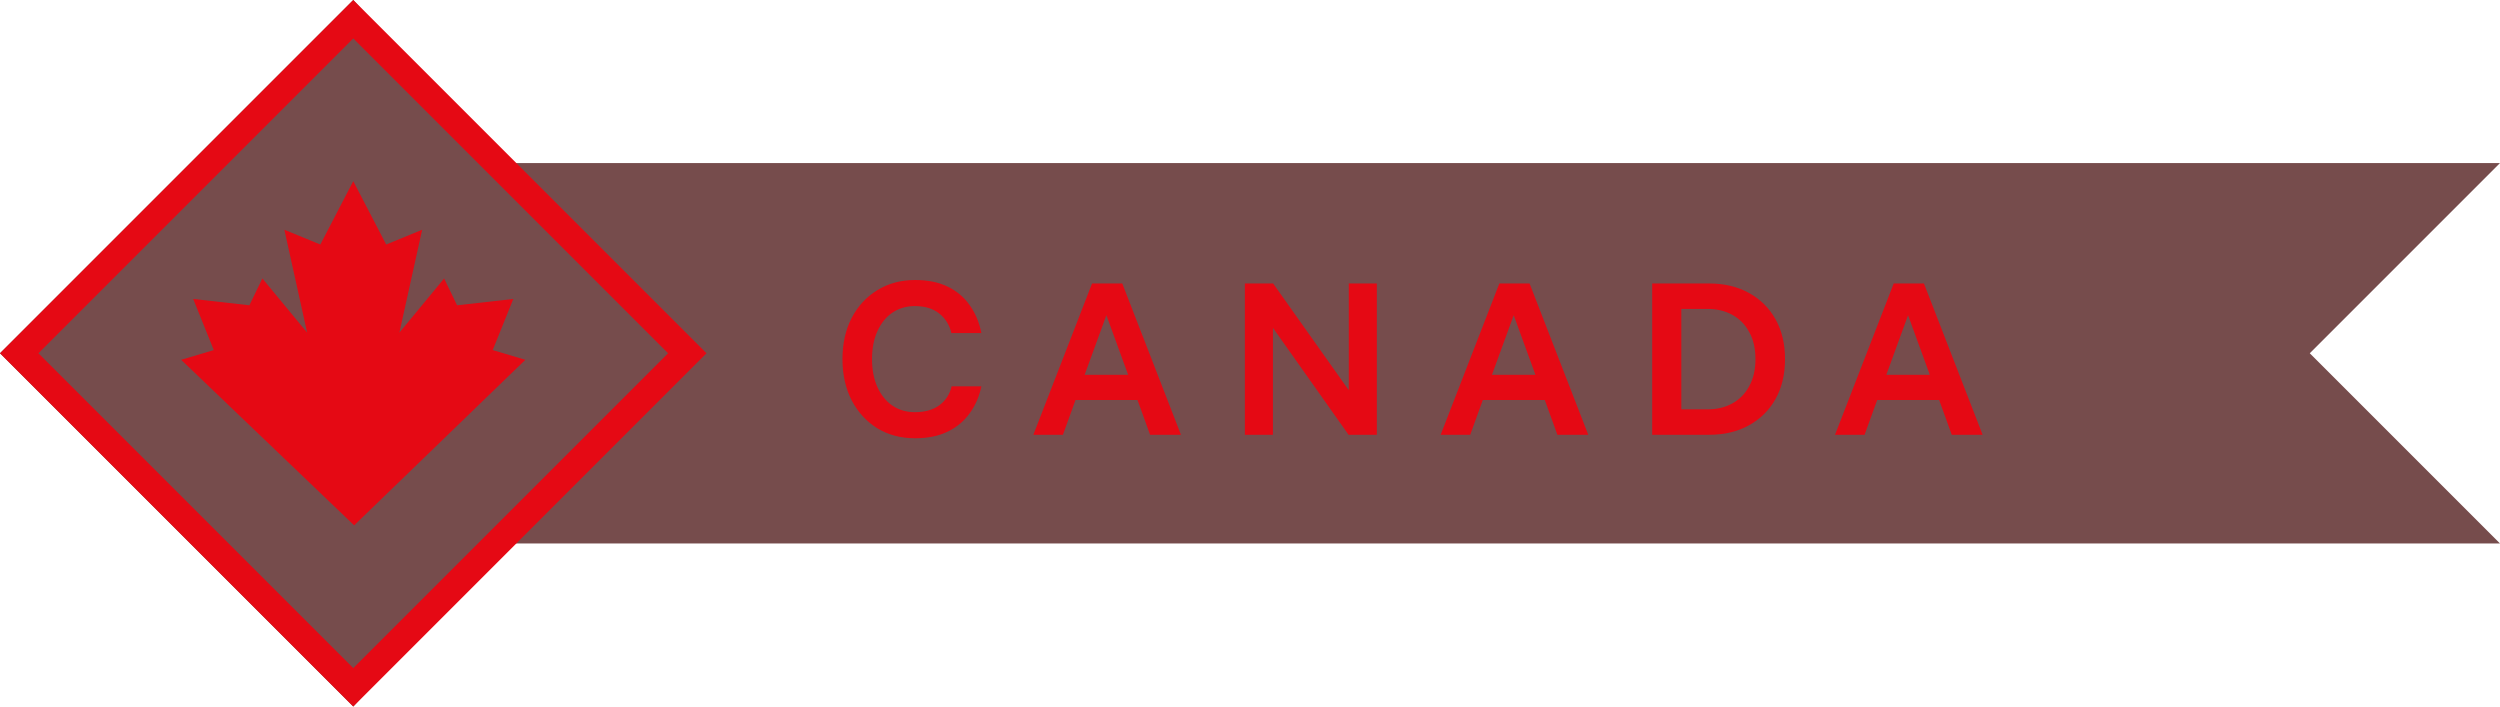 <svg width="138" height="39" viewBox="0 0 138 39" fill="none" xmlns="http://www.w3.org/2000/svg">
<path opacity="0.7" d="M19.5 0L27.75 9H36H138L127.5 19.5L138 30H36H27.75L19.5 39L0 19.5L19.5 0Z" fill="#3D0000"/>
<path d="M47.008 22.092C46.672 21.428 46.504 20.672 46.504 19.824C46.504 18.968 46.672 18.212 47.008 17.556C47.352 16.9 47.824 16.388 48.424 16.02C49.032 15.644 49.728 15.456 50.512 15.456C51.216 15.456 51.82 15.58 52.324 15.828C52.828 16.076 53.232 16.42 53.536 16.86C53.848 17.3 54.06 17.808 54.172 18.384H52.516C52.412 17.936 52.188 17.576 51.844 17.304C51.5 17.032 51.052 16.896 50.5 16.896C50.036 16.896 49.624 17.016 49.264 17.256C48.912 17.496 48.636 17.836 48.436 18.276C48.236 18.708 48.136 19.224 48.136 19.824C48.136 20.416 48.236 20.932 48.436 21.372C48.636 21.812 48.912 22.152 49.264 22.392C49.624 22.632 50.036 22.752 50.5 22.752C51.052 22.752 51.504 22.624 51.856 22.368C52.208 22.104 52.432 21.756 52.528 21.324H54.172C54.06 21.876 53.848 22.368 53.536 22.8C53.232 23.232 52.828 23.572 52.324 23.82C51.82 24.068 51.216 24.192 50.512 24.192C49.728 24.192 49.032 24.008 48.424 23.64C47.824 23.264 47.352 22.748 47.008 22.092ZM60.281 15.648H61.949L65.189 24H63.485L62.789 22.08H59.369L58.673 24H57.041L60.281 15.648ZM61.073 17.4L59.873 20.688H62.273L61.073 17.4ZM68.717 15.648H70.277L74.453 21.54V15.648H76.001V24H74.441L70.265 18.096V24H68.717V15.648ZM82.764 15.648H84.432L87.672 24H85.968L85.272 22.08H81.852L81.156 24H79.524L82.764 15.648ZM83.556 17.4L82.356 20.688H84.756L83.556 17.4ZM91.201 15.648H94.345C95.177 15.648 95.905 15.82 96.529 16.164C97.161 16.508 97.653 16.992 98.005 17.616C98.357 18.24 98.533 18.976 98.533 19.824C98.533 20.672 98.357 21.408 98.005 22.032C97.653 22.656 97.161 23.14 96.529 23.484C95.905 23.828 95.177 24 94.345 24H91.201V15.648ZM94.249 22.596C94.769 22.596 95.225 22.488 95.617 22.272C96.017 22.056 96.329 21.74 96.553 21.324C96.785 20.908 96.901 20.408 96.901 19.824C96.901 19.232 96.785 18.732 96.553 18.324C96.329 17.908 96.017 17.592 95.617 17.376C95.225 17.16 94.769 17.052 94.249 17.052H92.809V22.596H94.249ZM104.533 15.648H106.201L109.441 24H107.737L107.041 22.08H103.621L102.925 24H101.293L104.533 15.648ZM105.325 17.4L104.125 20.688H106.525L105.325 17.4Z" fill="#E50914"/>
<rect x="19.5" y="1.061" width="26.077" height="26.077" transform="rotate(45 19.5 1.061)" stroke="#E50914" stroke-width="1.5"/>
<path d="M29 19.861L27.197 19.324L28.335 16.502L25.231 16.852L24.515 15.372L22.046 18.362L23.303 12.682L21.318 13.498L19.5 10L17.682 13.498L15.697 12.682L16.954 18.362L14.483 15.372L13.766 16.852L10.665 16.502L11.801 19.324L10 19.861L19.549 29L29 19.861Z" fill="#E50914"/>
</svg>
